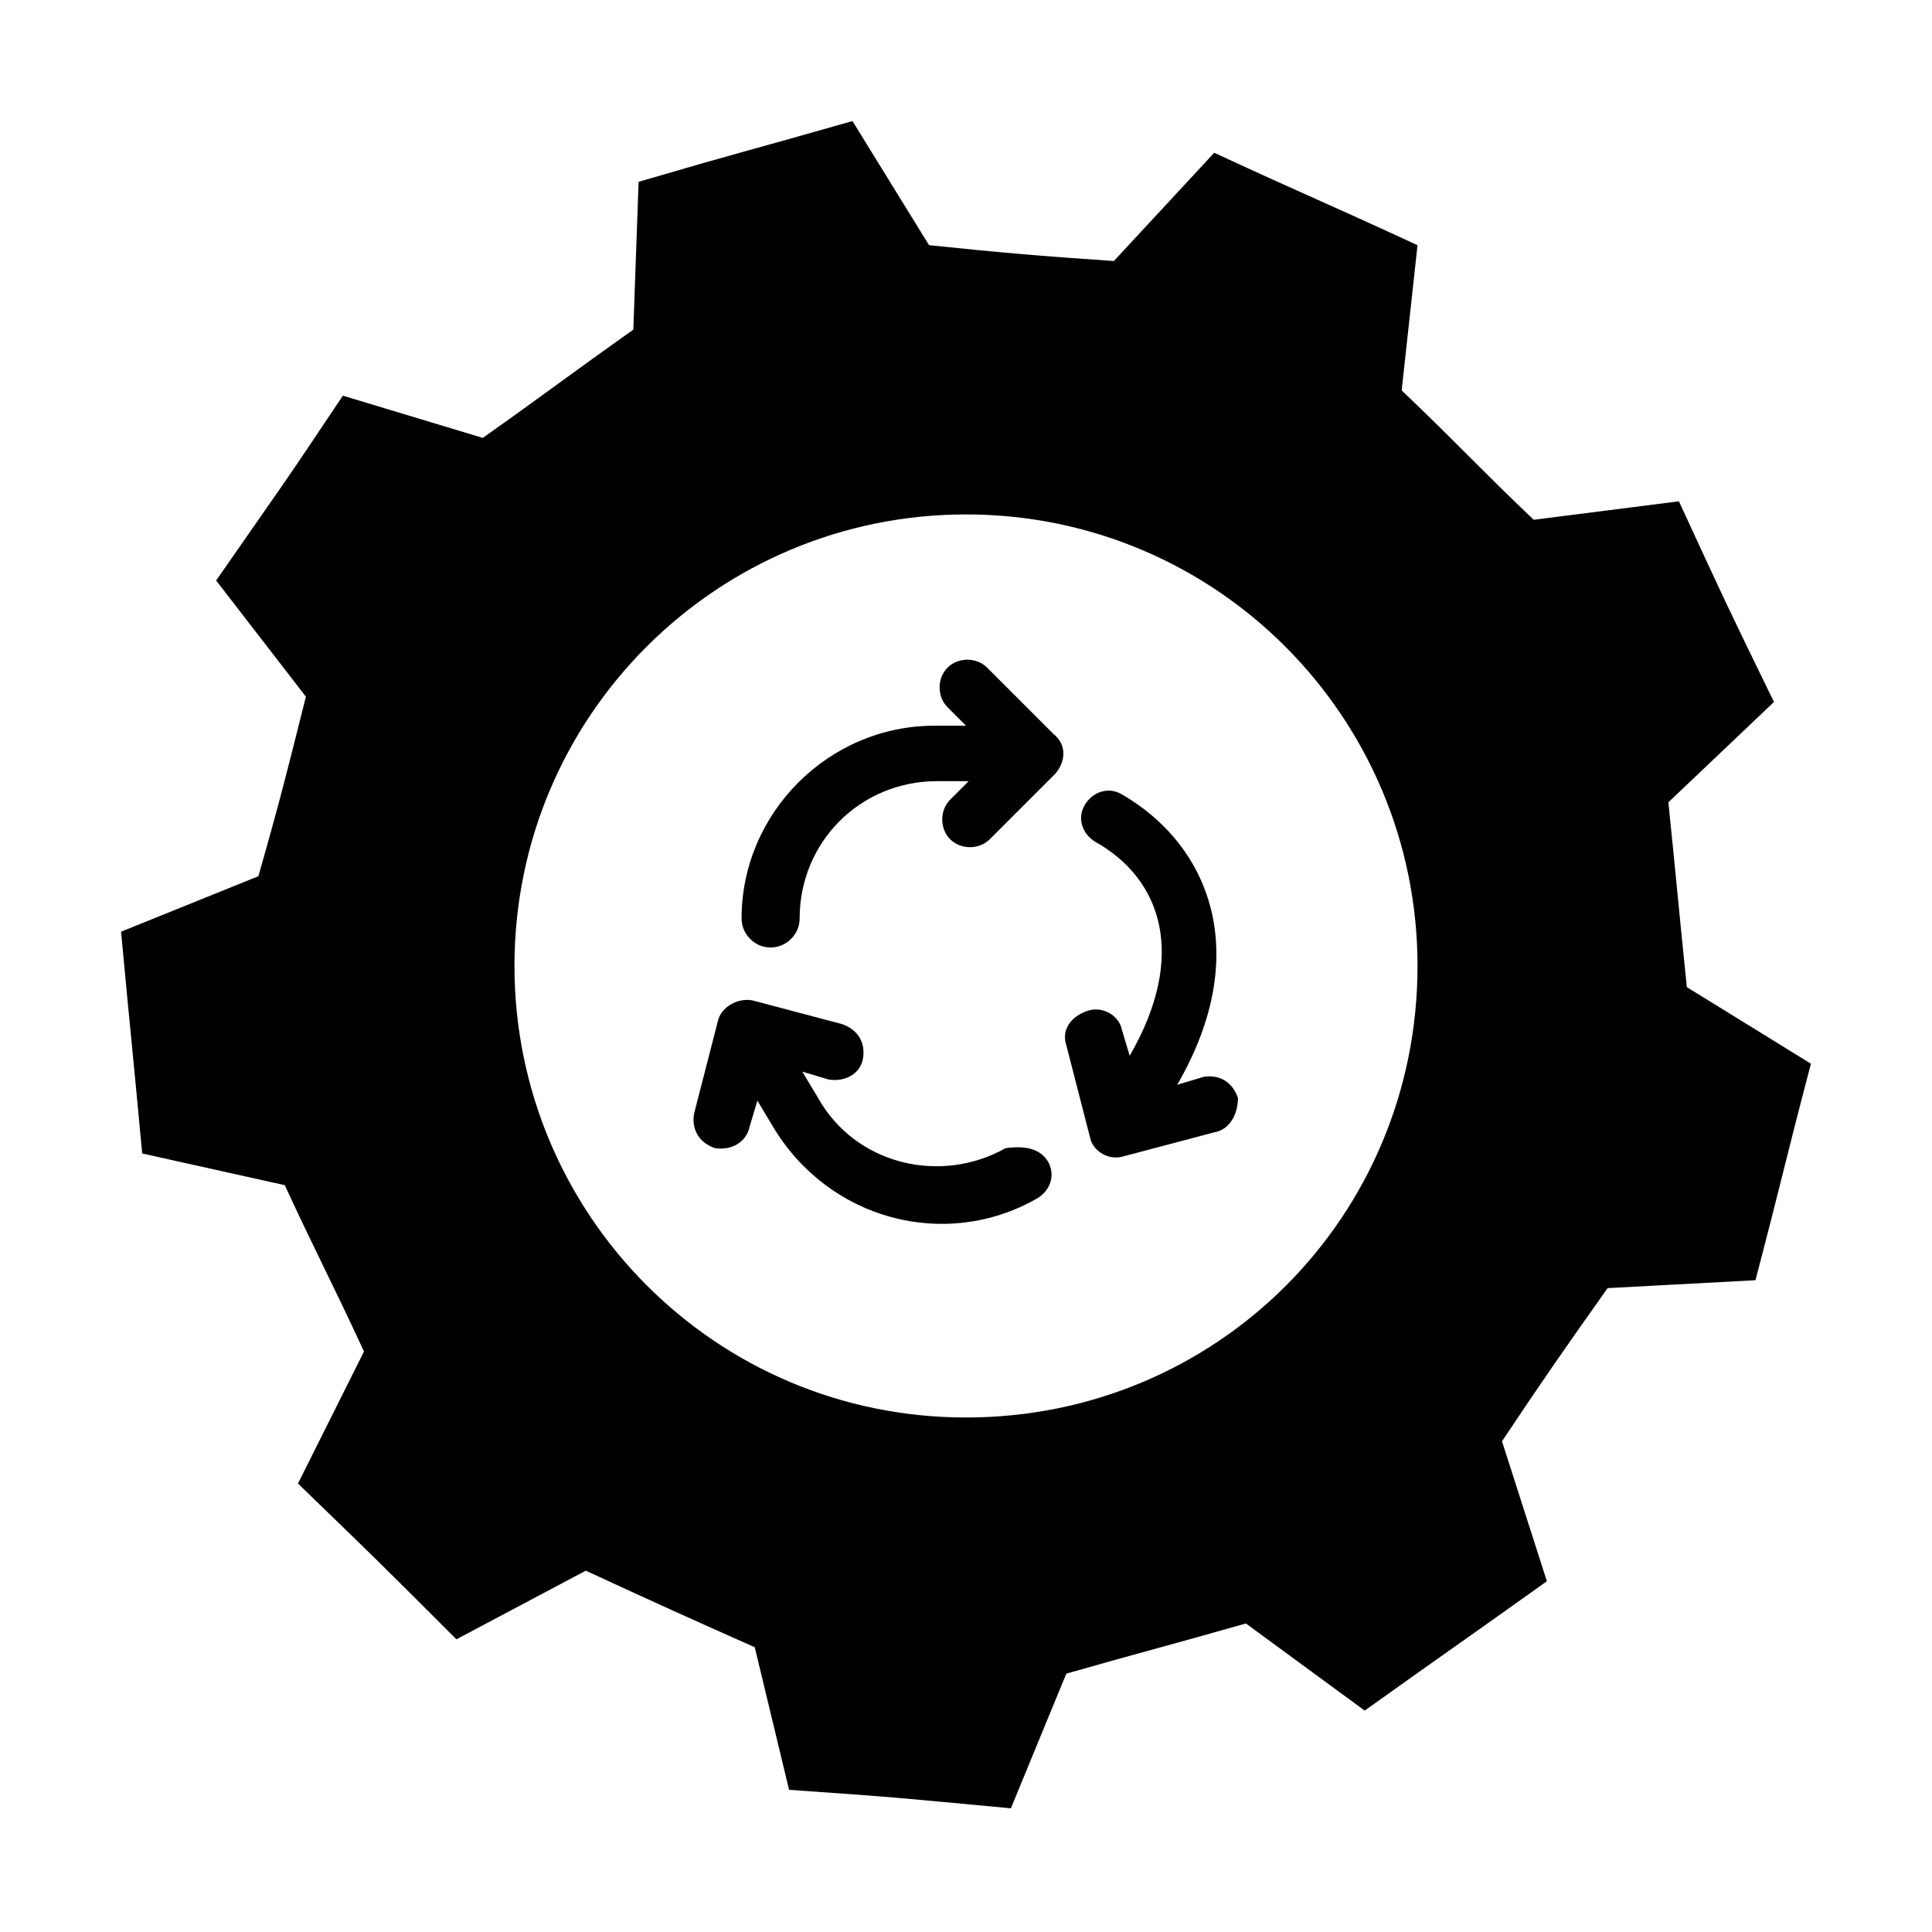 <?xml version="1.0" encoding="UTF-8"?>
<!-- Uploaded to: ICON Repo, www.svgrepo.com, Generator: ICON Repo Mixer Tools -->
<svg fill="#000000" width="800px" height="800px" version="1.1" viewBox="144 144 512 512" xmlns="http://www.w3.org/2000/svg">
 <g>
  <path d="m591.03 405.6c-2.098-20.293-2.801-28.688-4.898-48.98l27.988-26.59c-13.297-27.289-12.594-25.891-25.191-53.18l-38.484 4.898c-14.695-13.996-20.293-20.293-34.988-34.285l4.199-38.484c-27.289-12.594-26.59-11.895-53.879-24.492l-26.59 28.688c-20.293-1.398-28.688-2.098-48.98-4.199l-20.293-32.891c-29.391 8.398-27.988 7.695-56.68 16.094l-1.398 39.184c-16.793 11.895-23.09 16.793-39.887 28.688l-37.086-11.195c-16.793 25.191-16.094 23.789-33.586 48.98l23.789 30.789c-4.898 19.594-6.996 27.988-12.594 47.582l-36.387 14.699c2.801 30.09 2.801 28.688 5.598 58.777l37.785 8.398c8.398 18.191 12.594 25.891 20.992 44.082l-17.492 34.988c21.691 20.992 20.992 20.293 41.984 41.285l34.285-18.191c18.191 8.398 25.891 11.895 44.781 20.293l9.098 37.785c30.09 2.098 28.688 2.098 58.777 4.898l14.695-35.688c19.594-5.598 27.988-7.695 47.582-13.297l31.488 23.09c24.492-17.492 23.789-16.793 48.281-34.285l-11.895-37.086c11.195-16.793 16.094-23.789 27.988-40.586l39.184-2.098c7.695-29.391 6.996-27.988 14.695-57.379zm-191.03 114.05c-66.477 0-119.66-53.879-119.66-119.66 0-66.477 53.879-119.66 119.66-119.66 66.477 0 119.66 53.879 119.66 119.66-0.004 66.477-53.184 119.66-119.66 119.66z"/>
  <path d="m465.77 444.08-23.789 6.297c-4.199 1.398-8.398-1.398-9.098-4.898l-6.297-24.492c-1.398-4.199 1.398-7.695 5.598-9.098 4.199-1.398 8.398 1.398 9.098 4.898l2.098 6.996c15.395-26.59 8.398-46.883-9.098-56.68-3.5-2.098-4.898-6.297-2.801-9.797s6.297-4.898 9.797-2.801c23.09 13.297 34.988 41.984 14.695 76.973l6.996-2.098c4.199-0.699 7.695 1.398 9.098 5.598 0 4.203-2.098 8.402-6.297 9.102z"/>
  <path d="m421.69 451.78c2.098 3.5 0.699 7.695-2.801 9.797-24.492 13.996-55.277 5.598-69.973-18.895l-4.199-6.996-2.098 6.996c-0.699 3.5-4.199 6.297-9.098 5.598-4.199-1.398-6.297-4.898-5.598-9.098l6.297-24.492c0.699-3.5 4.898-6.297 9.098-5.598l23.789 6.297c4.199 1.398 6.297 4.898 5.598 9.098s-4.898 6.297-9.098 5.598l-6.996-2.098 4.199 6.996c9.797 17.492 32.188 23.09 49.68 13.297 4.902-0.695 9.098 0.004 11.199 3.5z"/>
  <path d="m423.79 348.92-17.492 17.492c-2.801 2.801-7.695 2.801-10.496 0-2.801-2.801-2.801-7.695 0-10.496l4.898-4.898h-8.398c-20.293 0-36.387 16.094-36.387 36.387 0 4.199-3.5 7.695-7.695 7.695-4.199 0-7.695-3.5-7.695-7.695 0-27.988 23.09-51.082 51.082-51.082h8.398l-4.898-4.898c-2.801-2.801-2.801-7.695 0-10.496s7.695-2.801 10.496 0l17.492 17.492c3.496 2.805 3.496 7 0.695 10.5z"/>
 </g>
</svg>